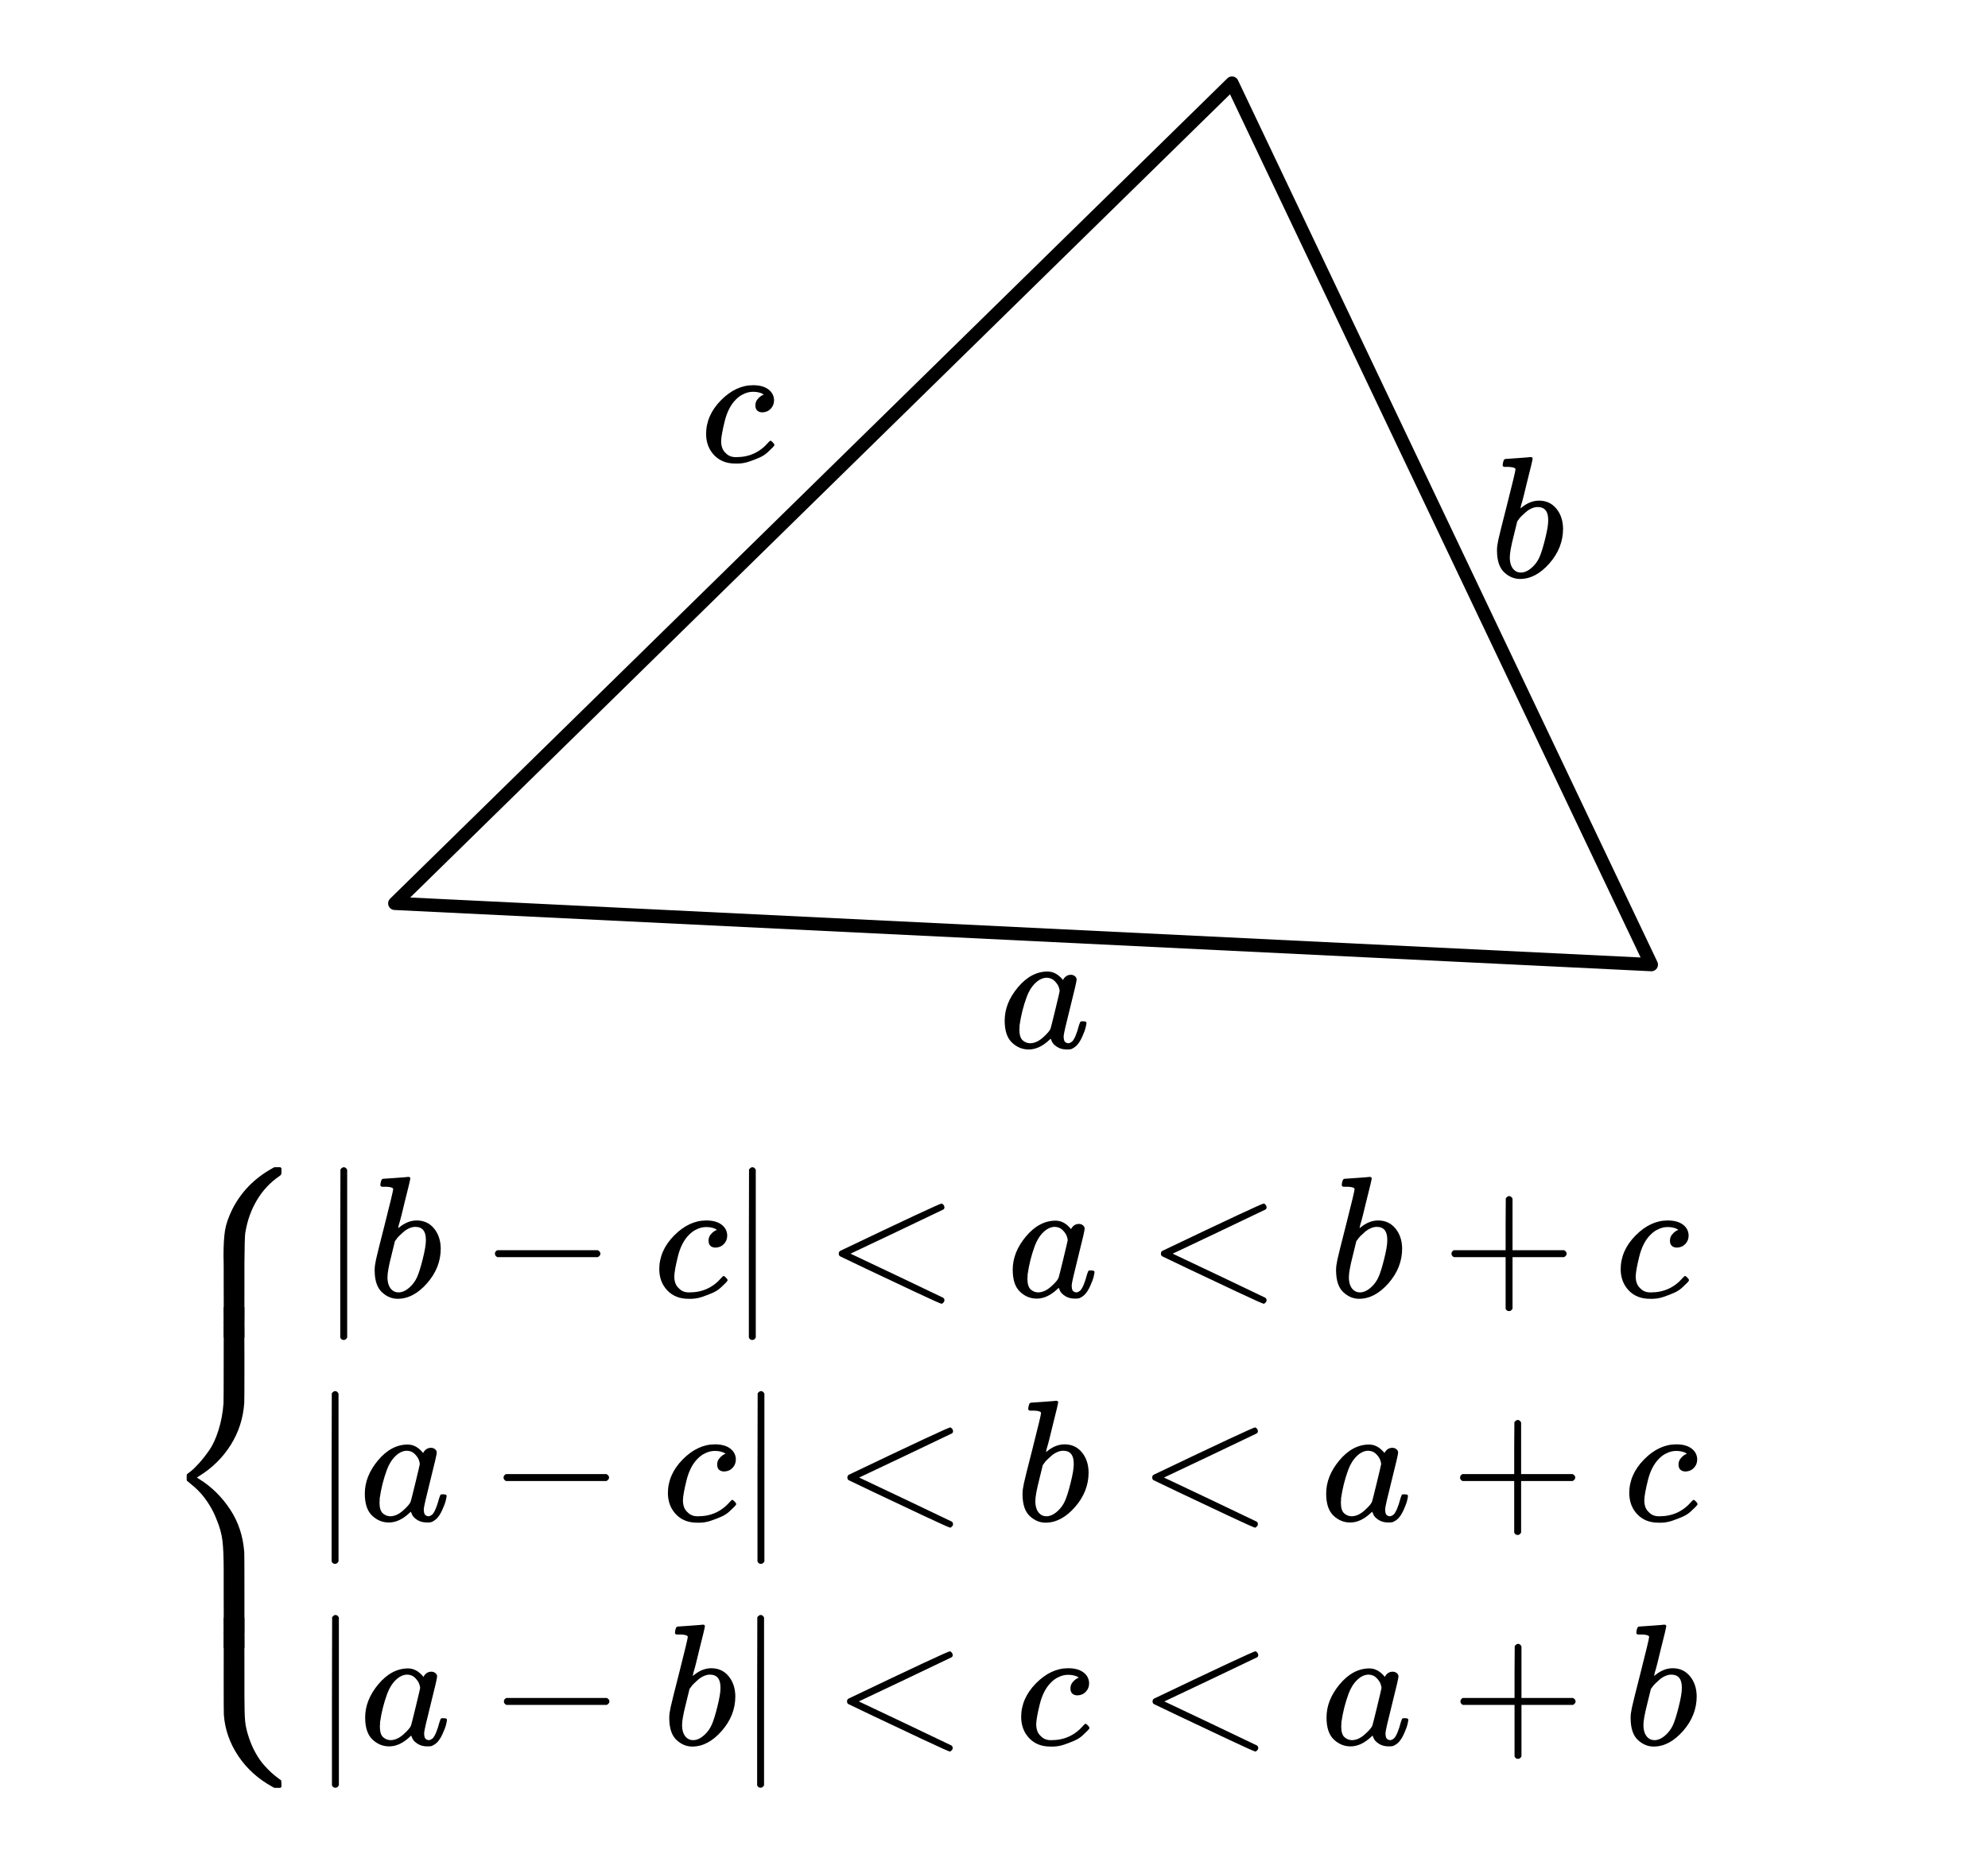 <?xml version="1.0" encoding="UTF-8" standalone="no"?>
<svg xmlns:dc="http://purl.org/dc/elements/1.1/" xmlns:cc="http://creativecommons.org/ns#" xmlns:rdf="http://www.w3.org/1999/02/22-rdf-syntax-ns#" xmlns:svg="http://www.w3.org/2000/svg" xmlns="http://www.w3.org/2000/svg" xmlns:xlink="http://www.w3.org/1999/xlink" xmlns:sodipodi="http://sodipodi.sourceforge.net/DTD/sodipodi-0.dtd" xmlns:inkscape="http://www.inkscape.org/namespaces/inkscape" width="150px" height="139.891px" viewBox="0 -2044.7 8287.652 7728.609" version="1.1" id="svg191" sodipodi:docname="equation(15).svg" inkscape:version="0.92.2 5c3e80d, 2017-08-06">
  <sodipodi:namedview pagecolor="#ffffff" bordercolor="#666666" borderopacity="1" objecttolerance="10" gridtolerance="10" guidetolerance="10" inkscape:pageopacity="0" inkscape:pageshadow="2" inkscape:window-width="1248" inkscape:window-height="976" id="namedview193" showgrid="false" inkscape:zoom="3.2555311" inkscape:cx="82.177794" inkscape:cy="43.049578" inkscape:window-x="0" inkscape:window-y="0" inkscape:window-maximized="1" inkscape:current-layer="svg191"/>
  <defs id="defs13">
    <path id="MJX-275-TEX-S4-23A7" d="m 712,899 6,-6 v -17 -11 q 0,-11 -14,-19 -77,-53 -127,-136 -50,-83 -67,-185 0,-1 -1,-4 -4,-28 -5,-172 0,-4 0,-15 0,-57 0,-94 0,-242 -1,-244 -1,-4 -9,-5 -8,-1 -50,-1 -52,0 -54,1 -3,1 -4,4 -2,10 -2,235 0,32 0,82 0,50 -1,70 0,99 9,153 9,54 42,121 76,150 230,236 l 13,7 z" inkscape:connector-curvature="0"/>
    <path id="MJX-275-TEX-S4-23A9" d="m 718,-893 -6,-6 h -35 l -11,6 q -124,68 -198,179 -74,111 -83,238 -1,10 -1,194 0,285 1,287 l 4,4 q 3,1 55,1 42,0 50,-1 8,-1 9,-5 1,-2 1,-243 v -71 -56 q 0,-104 4,-147 4,-43 22,-96 16,-48 39,-89 23,-41 48,-69 25,-28 44,-45 19,-17 38,-31 19,-14 18,-13 -1,1 1,-20 z" inkscape:connector-curvature="0"/>
    <path id="MJX-275-TEX-S4-23A8" d="m 389,1159 q 2,1 66,1 41,0 43,-1 3,-1 4,-4 2,-10 2,-231 0,-233 -1,-242 Q 494,549 425,439 356,329 243,259 l -14,-9 14,-9 q 106,-66 178,-175 72,-109 82,-248 1,-9 1,-242 0,-176 0,-205 0,-29 -5,-30 h -1 q -2,-1 -54,-1 -52,0 -54,1 -3,1 -4,4 -2,10 -2,230 v 143 q 0,106 -7,166 -7,60 -35,126 -17,44 -41,82 -24,38 -46,63 -22,25 -41,41 -19,16 -31,26 -12,10 -12,10 -1,1 -1,18 0,17 1,18 0,1 20,16 20,15 49,47 29,32 60,76 31,44 54,117 23,73 29,155 1,12 1,246 0,227 1,230 z" inkscape:connector-curvature="0"/>
    <path id="MJX-275-TEX-S4-23AA" d="m 384,150 v 116 q 0,38 5,43 2,1 66,1 41,0 43,-1 4,-1 5,-11 1,-15 1,-148 0,-118 0,-138 0,-20 -5,-21 h -1 q -2,-1 -54,-1 -52,0 -54,1 -4,1 -5,11 -1,15 -1,148 z" inkscape:connector-curvature="0"/>
    <path id="MJX-275-TEX-N-7C" d="m 139,-249 h -2 q -12,0 -18,14 v 486 l 1,486 q 10,13 19,13 13,0 20,-15 v -970 q -8,-14 -18,-14 z" inkscape:connector-curvature="0"/>
    <path id="MJX-275-TEX-I-62" d="m 73,647 q 0,10 4,23 4,13 12,13 1,0 72,5 71,5 73,6 12,0 12,-9 0,-9 -34,-143 -8,-34 -17,-70 -9,-36 -15,-54 l -4,-19 q 0,-3 6,3 49,40 101,40 62,0 100,-46 38,-46 39,-116 Q 422,169 343,79 264,-11 173,-11 123,-11 82,27 41,65 40,150 v 9 q 0,21 8,58 8,37 49,197 50,197 50,209 0,12 -38,14 -5,0 -8,0 h -5 q -10,0 -13,0 -3,0 -7,3 -4,3 -3,7 z M 336,325 v 6 q 0,74 -61,74 -17,0 -35,-8 -18,-8 -33,-21 -15,-13 -26,-24 -11,-11 -18,-22 l -6,-8 -21,-86 q -22,-86 -22,-122 0,-48 24,-72 16,-16 40,-16 33,0 67,32 25,23 40,56 15,33 33,105 18,72 18,106 z" inkscape:connector-curvature="0"/>
    <path id="MJX-275-TEX-N-2212" d="m 84,237 q 0,0 0,13 0,13 14,20 h 581 q 15,-8 15,-20 0,-12 -15,-20 H 98 q -14,7 -14,20 z" inkscape:connector-curvature="0"/>
    <path id="MJX-275-TEX-I-63" d="m 34,159 q 0,109 86,196 86,87 186,87 56,0 88,-24 32,-24 33,-63 0,-29 -19,-49 -19,-20 -48,-21 -19,0 -30,10 -11,10 -11,30 0,20 11,34 11,14 22,21 11,7 14,6 h 1 q 0,2 -6,6 -6,4 -21,8 -15,4 -34,4 -30,0 -57,-14 -21,-9 -43,-31 -44,-44 -64,-124 -20,-80 -21,-116 0,-46 26,-69 22,-24 58,-24 h 4 q 112,0 185,85 9,10 12,10 4,0 13,-9 9,-9 10,-14 1,-5 -9,-15 Q 410,73 391,55 372,37 346,25 320,13 282,0 244,-13 202,-11 127,-11 81,37 35,85 34,159 Z" inkscape:connector-curvature="0"/>
    <path id="MJX-275-TEX-N-3C" d="m 694,-11 q 0,0 0,-8 0,-8 -6,-14 -6,-6 -10,-7 -7,0 -154,69 Q 377,98 234,166 L 90,235 q -7,5 -7,15 0,11 8,16 573,274 587,274 3,0 9,-6 6,-6 7,-15 1,-9 -7,-14 -1,-1 -270,-129 L 151,250 417,124 Q 686,-4 687,-5 q 7,-6 7,-14 z" inkscape:connector-curvature="0"/>
    <path id="MJX-275-TEX-I-61" d="m 33,157 q 0,101 76,192 76,91 171,92 51,0 90,-49 16,30 46,30 13,0 23,-8 10,-8 10,-20 0,-13 -37,-160 -37,-147 -38,-166 0,-25 7,-33 7,-8 21,-9 9,1 20,9 21,20 41,96 6,20 10,21 2,1 10,1 h 4 q 19,0 19,-9 0,-6 -5,-27 Q 496,96 481,63 466,30 449,13 436,0 417,-8 q -8,-2 -24,-2 -34,0 -57,15 -23,15 -30,31 l -6,15 q -1,1 -4,-1 -2,-2 -4,-4 -59,-56 -120,-56 -55,0 -97,40 -42,40 -42,127 z m 318,171 q 0,6 -5,22 -5,16 -23,35 -18,19 -46,20 -35,0 -67,-31 -32,-31 -50,-81 -29,-79 -41,-164 0,-3 0,-11 0,-8 -1,-12 0,-45 18,-62 18,-17 43,-18 38,0 75,33 37,33 44,51 2,4 27,107 25,103 26,111 z" inkscape:connector-curvature="0"/>
    <path id="MJX-275-TEX-N-2B" d="m 56,237 q 0,0 0,13 0,13 14,20 h 299 v 150 l 1,150 q 10,13 19,13 13,0 20,-15 V 270 h 298 q 15,-8 15,-20 0,-12 -15,-20 H 409 V -68 q -8,-14 -18,-14 h -2 -2 q -12,0 -18,14 V 230 H 70 q -14,7 -14,20 z" inkscape:connector-curvature="0"/>
  </defs>
  <g id="g1959" transform="translate(-494.953,3984.174)">
    <g transform="matrix(0.721,0,0,-0.721,1150.567,312.116)" data-mml-node="mo" id="g29" style="fill:#000000;stroke:#000000;stroke-width:0">
      <use xlink:href="#MJX-275-TEX-S4-23A7" transform="translate(0,1145.7)" id="use15" x="0" y="0" width="100%" height="100%"/>
      <use xlink:href="#MJX-275-TEX-S4-23A9" transform="translate(0,-645.7)" id="use17" x="0" y="0" width="100%" height="100%"/>
      <use xlink:href="#MJX-275-TEX-S4-23A8" id="use19" x="0" y="0" width="100%" height="100%"/>
      <svg width="889" height="175.7" y="1060" x="0" viewBox="0 31 889 175.7" version="1.1" id="svg23">
        <use xlink:href="#MJX-275-TEX-S4-23AA" transform="scale(1,0.864)" id="use21" x="0" y="0" width="100%" height="100%"/>
      </svg>
      <svg width="889" height="175.7" y="-735.7" x="0" viewBox="0 31 889 175.7" version="1.1" id="svg27">
        <use xlink:href="#MJX-275-TEX-S4-23AA" transform="scale(1,0.864)" id="use25" x="0" y="0" width="100%" height="100%"/>
      </svg>
    </g>
    <g transform="matrix(0.721,0,0,-0.721,1827.619,-621.409)" id="g33" data-mml-node="mo" style="fill:#000000;stroke:#000000;stroke-width:0">
      <use height="100%" width="100%" y="0" x="0" id="use31" xlink:href="#MJX-275-TEX-N-7C"/>
    </g>
    <g id="g37" transform="matrix(0.721,0,0,-0.721,2028.067,-621.409)" data-mml-node="mi" style="fill:#000000;stroke:#000000;stroke-width:0">
      <use height="100%" width="100%" y="0" x="0" id="use35" xlink:href="#MJX-275-TEX-I-62"/>
    </g>
    <g id="g41" transform="matrix(0.721,0,0,-0.721,2497.606,-621.409)" data-mml-node="mo" style="fill:#000000;stroke:#000000;stroke-width:0">
      <use height="100%" width="100%" y="0" x="0" id="use39" xlink:href="#MJX-275-TEX-N-2212"/>
    </g>
    <g id="g45" transform="matrix(0.721,0,0,-0.721,3218.786,-621.409)" data-mml-node="mi" style="fill:#000000;stroke:#000000;stroke-width:0">
      <use height="100%" width="100%" y="0" x="0" id="use43" xlink:href="#MJX-275-TEX-I-63"/>
    </g>
    <g id="g51" transform="matrix(0.721,0,0,-0.721,3530.994,-621.409)" data-mml-node="TeXAtom" style="fill:#000000;stroke:#000000;stroke-width:0">
      <g id="g49" data-mml-node="mo">
        <use height="100%" width="100%" y="0" x="0" id="use47" xlink:href="#MJX-275-TEX-N-7C"/>
      </g>
    </g>
    <g id="g55" transform="matrix(0.721,0,0,-0.721,3931.746,-621.409)" data-mml-node="mo" style="fill:#000000;stroke:#000000;stroke-width:0">
      <use height="100%" width="100%" y="0" x="0" id="use53" xlink:href="#MJX-275-TEX-N-3C"/>
    </g>
    <g id="g59" transform="matrix(0.721,0,0,-0.721,4693.016,-621.409)" data-mml-node="mi" style="fill:#000000;stroke:#000000;stroke-width:0">
      <use height="100%" width="100%" y="0" x="0" id="use57" xlink:href="#MJX-275-TEX-I-61"/>
    </g>
    <g id="g63" transform="matrix(0.721,0,0,-0.721,5274.747,-621.409)" data-mml-node="mo" style="fill:#000000;stroke:#000000;stroke-width:0">
      <use height="100%" width="100%" y="0" x="0" id="use61" xlink:href="#MJX-275-TEX-N-3C"/>
    </g>
    <g id="g67" transform="matrix(0.721,0,0,-0.721,6036.017,-621.409)" data-mml-node="mi" style="fill:#000000;stroke:#000000;stroke-width:0">
      <use height="100%" width="100%" y="0" x="0" id="use65" xlink:href="#MJX-275-TEX-I-62"/>
    </g>
    <g id="g71" transform="matrix(0.721,0,0,-0.721,6505.555,-621.409)" data-mml-node="mo" style="fill:#000000;stroke:#000000;stroke-width:0">
      <use height="100%" width="100%" y="0" x="0" id="use69" xlink:href="#MJX-275-TEX-N-2B"/>
    </g>
    <g id="g75" transform="matrix(0.721,0,0,-0.721,7226.735,-621.409)" data-mml-node="mi" style="fill:#000000;stroke:#000000;stroke-width:0">
      <use height="100%" width="100%" y="0" x="0" id="use73" xlink:href="#MJX-275-TEX-I-63"/>
    </g>
    <g transform="matrix(0.721,0,0,-0.721,1791.568,312.116)" id="g129" data-mml-node="mtr" style="fill:#000000;stroke:#000000;stroke-width:0">
      <g id="g127" data-mml-node="mtd">
        <g id="g83" data-mml-node="mo">
          <use height="100%" width="100%" y="0" x="0" id="use81" xlink:href="#MJX-275-TEX-N-7C"/>
        </g>
        <g id="g87" transform="translate(278)" data-mml-node="mi">
          <use height="100%" width="100%" y="0" x="0" id="use85" xlink:href="#MJX-275-TEX-I-61"/>
        </g>
        <g id="g91" transform="translate(1029.2)" data-mml-node="mo">
          <use height="100%" width="100%" y="0" x="0" id="use89" xlink:href="#MJX-275-TEX-N-2212"/>
        </g>
        <g id="g95" transform="translate(2029.4)" data-mml-node="mi">
          <use height="100%" width="100%" y="0" x="0" id="use93" xlink:href="#MJX-275-TEX-I-63"/>
        </g>
        <g id="g101" transform="translate(2462.4)" data-mml-node="TeXAtom">
          <g id="g99" data-mml-node="mo">
            <use height="100%" width="100%" y="0" x="0" id="use97" xlink:href="#MJX-275-TEX-N-7C"/>
          </g>
        </g>
        <g id="g105" transform="translate(3018.2)" data-mml-node="mo">
          <use height="100%" width="100%" y="0" x="0" id="use103" xlink:href="#MJX-275-TEX-N-3C"/>
        </g>
        <g id="g109" transform="translate(4074)" data-mml-node="mi">
          <use height="100%" width="100%" y="0" x="0" id="use107" xlink:href="#MJX-275-TEX-I-62"/>
        </g>
        <g id="g113" transform="translate(4780.8)" data-mml-node="mo">
          <use height="100%" width="100%" y="0" x="0" id="use111" xlink:href="#MJX-275-TEX-N-3C"/>
        </g>
        <g id="g117" transform="translate(5836.6)" data-mml-node="mi">
          <use height="100%" width="100%" y="0" x="0" id="use115" xlink:href="#MJX-275-TEX-I-61"/>
        </g>
        <g id="g121" transform="translate(6587.8)" data-mml-node="mo">
          <use height="100%" width="100%" y="0" x="0" id="use119" xlink:href="#MJX-275-TEX-N-2B"/>
        </g>
        <g id="g125" transform="translate(7588)" data-mml-node="mi">
          <use height="100%" width="100%" y="0" x="0" id="use123" xlink:href="#MJX-275-TEX-I-63"/>
        </g>
      </g>
    </g>
    <g id="g179" transform="matrix(0.721,0,0,-0.721,1791.568,1245.641)" data-mml-node="mtr" style="fill:#000000;stroke:#000000;stroke-width:0">
      <g id="g177" transform="translate(2)" data-mml-node="mtd">
        <g id="g133" data-mml-node="mo">
          <use height="100%" width="100%" y="0" x="0" id="use131" xlink:href="#MJX-275-TEX-N-7C"/>
        </g>
        <g id="g137" transform="translate(278)" data-mml-node="mi">
          <use height="100%" width="100%" y="0" x="0" id="use135" xlink:href="#MJX-275-TEX-I-61"/>
        </g>
        <g id="g141" transform="translate(1029.2)" data-mml-node="mo">
          <use height="100%" width="100%" y="0" x="0" id="use139" xlink:href="#MJX-275-TEX-N-2212"/>
        </g>
        <g id="g145" transform="translate(2029.4)" data-mml-node="mi">
          <use height="100%" width="100%" y="0" x="0" id="use143" xlink:href="#MJX-275-TEX-I-62"/>
        </g>
        <g id="g151" transform="translate(2458.4)" data-mml-node="TeXAtom">
          <g id="g149" data-mml-node="mo">
            <use height="100%" width="100%" y="0" x="0" id="use147" xlink:href="#MJX-275-TEX-N-7C"/>
          </g>
        </g>
        <g id="g155" transform="translate(3014.2)" data-mml-node="mo">
          <use height="100%" width="100%" y="0" x="0" id="use153" xlink:href="#MJX-275-TEX-N-3C"/>
        </g>
        <g id="g159" transform="translate(4070)" data-mml-node="mi">
          <use height="100%" width="100%" y="0" x="0" id="use157" xlink:href="#MJX-275-TEX-I-63"/>
        </g>
        <g id="g163" transform="translate(4780.8)" data-mml-node="mo">
          <use height="100%" width="100%" y="0" x="0" id="use161" xlink:href="#MJX-275-TEX-N-3C"/>
        </g>
        <g id="g167" transform="translate(5836.6)" data-mml-node="mi">
          <use height="100%" width="100%" y="0" x="0" id="use165" xlink:href="#MJX-275-TEX-I-61"/>
        </g>
        <g id="g171" transform="translate(6587.8)" data-mml-node="mo">
          <use height="100%" width="100%" y="0" x="0" id="use169" xlink:href="#MJX-275-TEX-N-2B"/>
        </g>
        <g id="g175" transform="translate(7588)" data-mml-node="mi">
          <use height="100%" width="100%" y="0" x="0" id="use173" xlink:href="#MJX-275-TEX-I-62"/>
        </g>
      </g>
    </g>
  </g>
  <g style="fill:#000000;stroke:#000000;stroke-width:0" id="g183" transform="matrix(0.721,0,0,-0.721,7190.544,4992.119)" data-mml-node="mo"/>
  <path style="fill:none;stroke:#000000;stroke-width:55.251;stroke-linecap:butt;stroke-linejoin:round;stroke-miterlimit:4;stroke-dasharray:none;stroke-opacity:1" d="M 1645.651,1721.93 5136.002,-1698.594 6884.184,1977.316 Z" id="path872" inkscape:connector-curvature="0" sodipodi:nodetypes="cccc"/>
  <g style="fill:#000000;stroke:#000000;stroke-width:0" data-mml-node="mi" transform="matrix(0.721,0,0,-0.721,4164.557,2323.939)" id="g59-3">
    <use xlink:href="#MJX-275-TEX-I-61" id="use57-6" x="0" y="0" width="100%" height="100%"/>
  </g>
  <g style="fill:#000000;stroke:#000000;stroke-width:0" data-mml-node="mi" transform="matrix(0.721,0,0,-0.721,6211.917,361.246)" id="g67-7">
    <use xlink:href="#MJX-275-TEX-I-62" id="use65-5" x="0" y="0" width="100%" height="100%"/>
  </g>
  <g style="fill:#000000;stroke:#000000;stroke-width:0" data-mml-node="mi" transform="matrix(0.721,0,0,-0.721,2919.066,-120.043)" id="g75-3">
    <use xlink:href="#MJX-275-TEX-I-63" id="use73-5" x="0" y="0" width="100%" height="100%"/>
  </g>
</svg>

